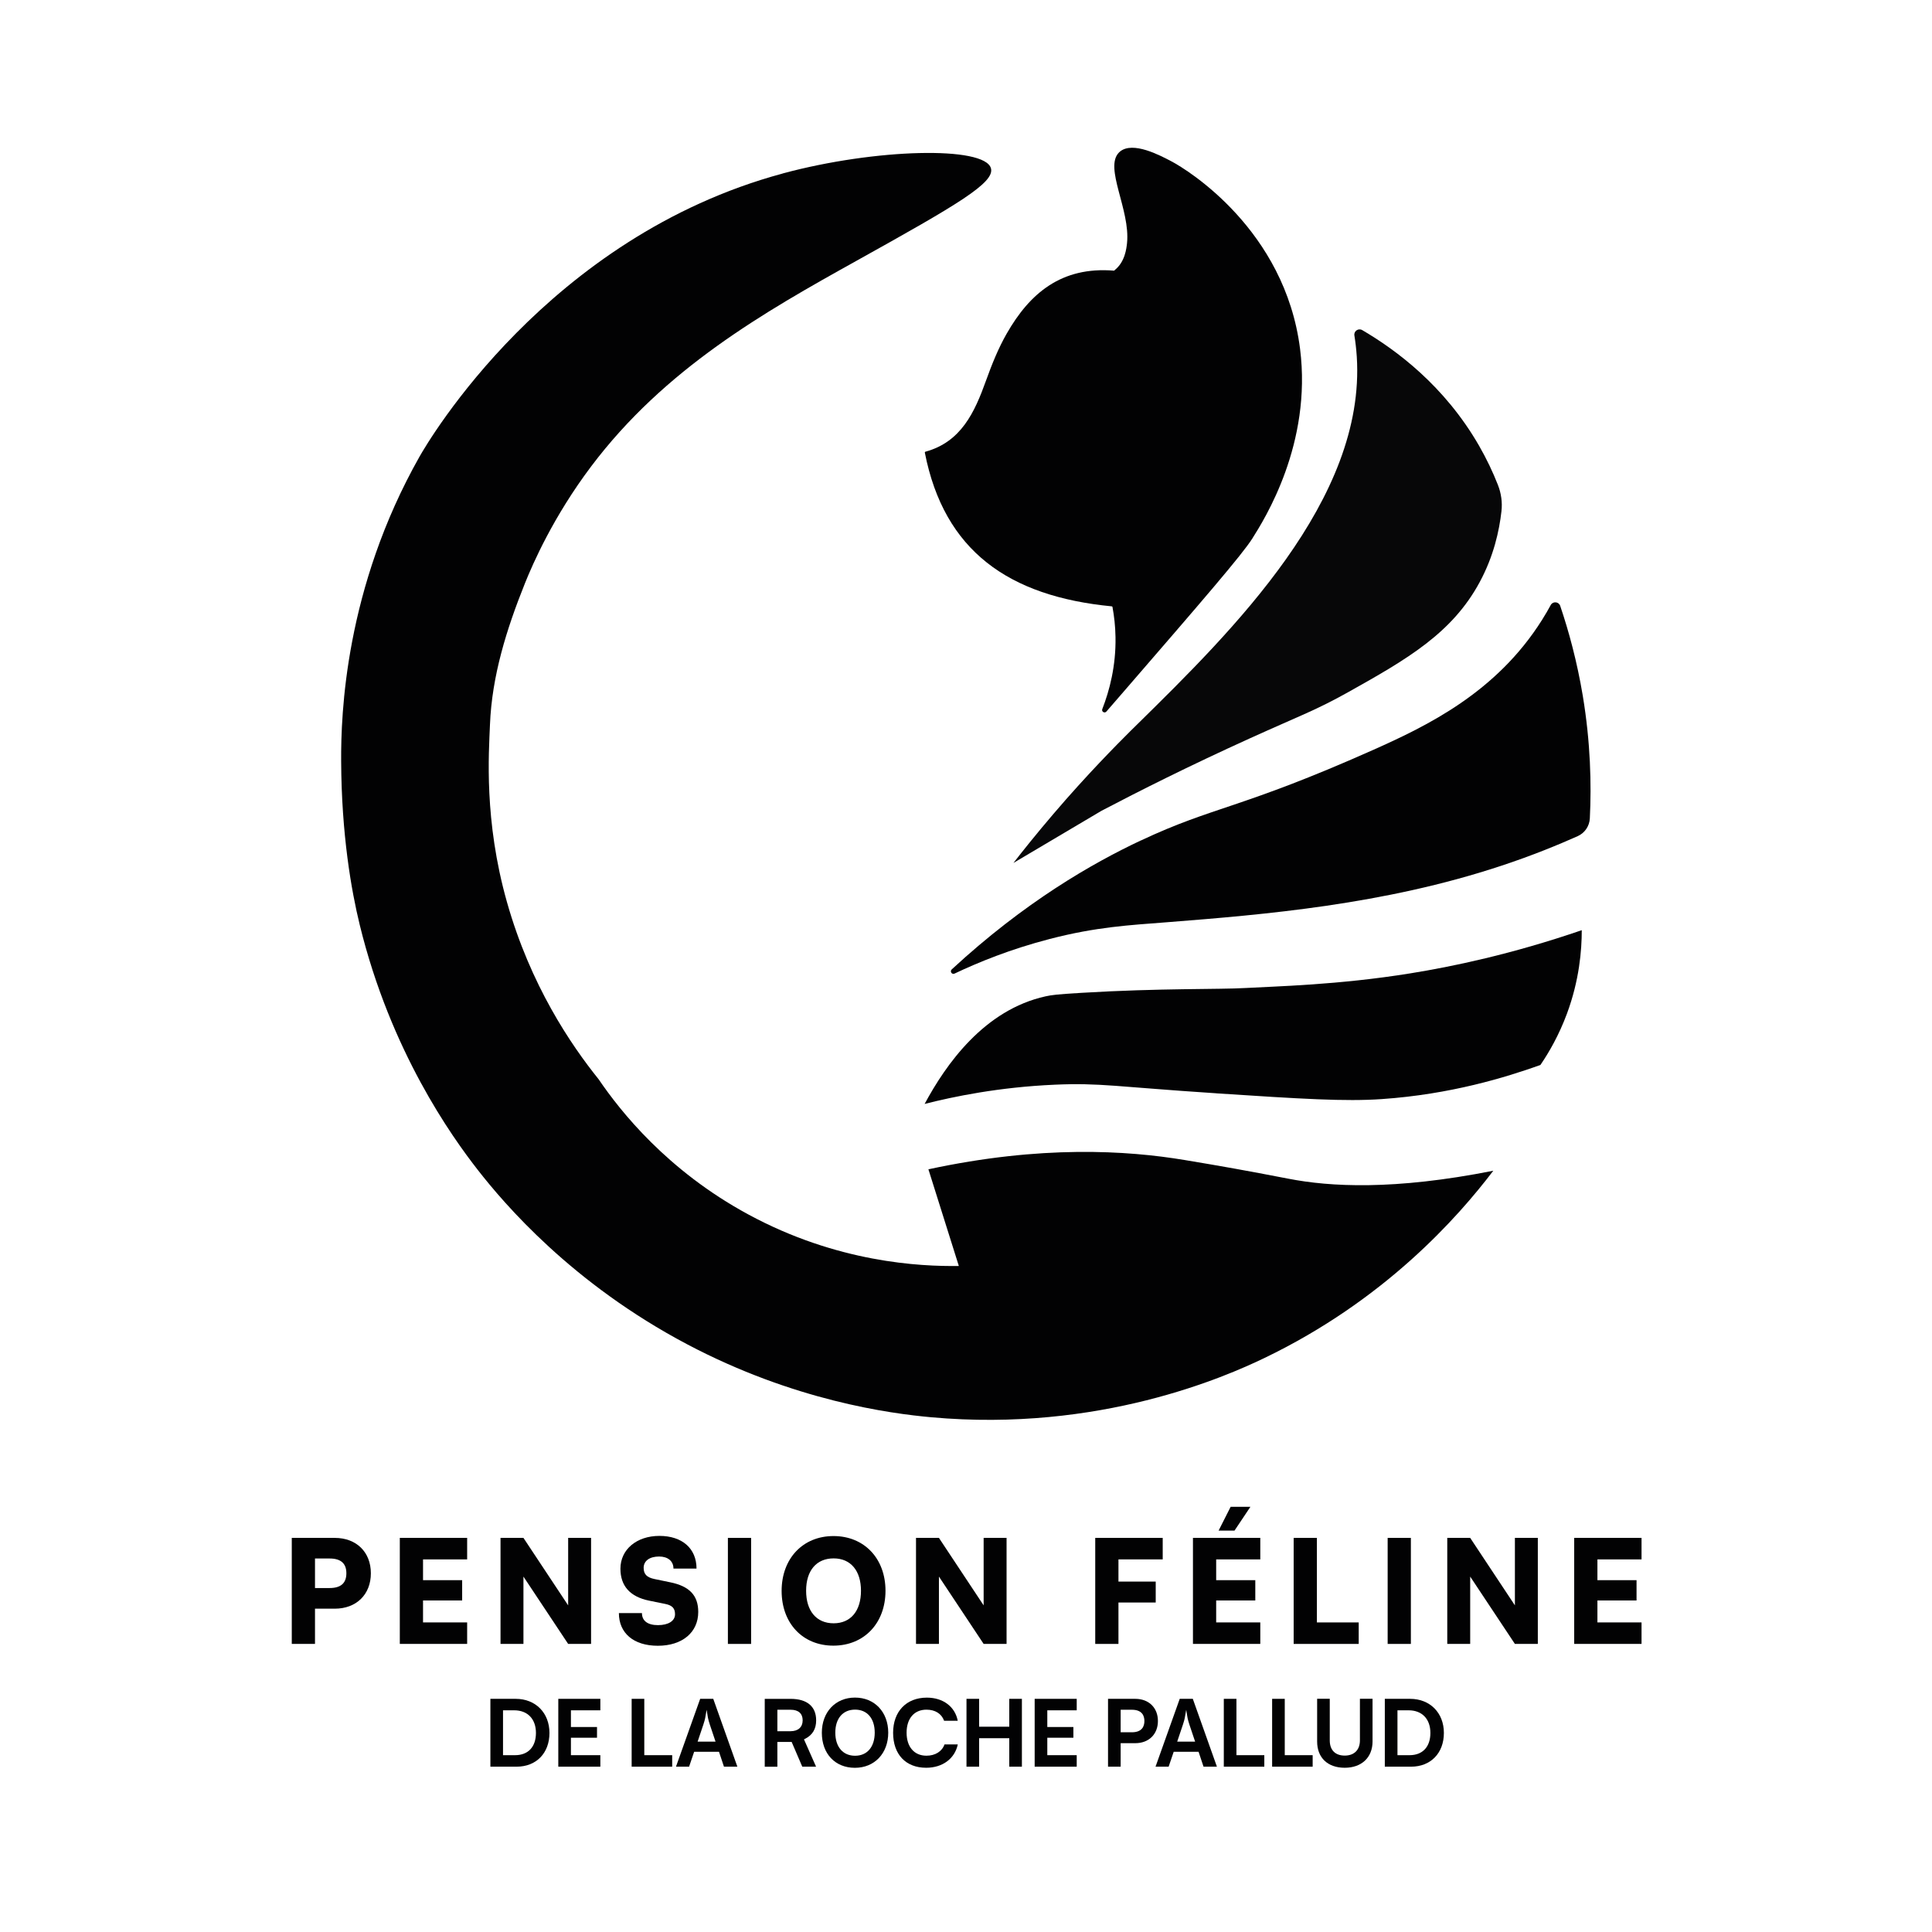 <svg xmlns="http://www.w3.org/2000/svg" version="1.1" xmlns:xlink="http://www.w3.org/1999/xlink" xmlns:svgjs="http://svgjs.dev/svgjs" width="850.39" height="850.39"><svg version="1.1" id="SvgjsSvg1006" xmlns="http://www.w3.org/2000/svg" xmlns:xlink="http://www.w3.org/1999/xlink" x="0px" y="0px" viewBox="0 0 850.39 850.39" style="enable-background:new 0 0 850.39 850.39;" xml:space="preserve">
<style type="text/css">
	.st0{fill:#020203;}
	.st1{fill:#070708;}
</style>
<g>
	<path class="st0" d="M138.65,708.08v15.51h-10.22v-46.67h18.92c9.52,0,15.89,6.24,15.89,15.58c0,9.33-6.37,15.58-15.89,15.58
		H138.65z M138.65,686v12.99h6.43c4.92,0,7.38-2.14,7.38-6.5c0-4.35-2.46-6.5-7.38-6.5H138.65z"></path>
	<path class="st0" d="M175.98,723.59v-46.67h29.64v9.46h-19.42v9.14h17.22v8.95h-17.22v9.65h19.42v9.46H175.98z"></path>
	<path class="st0" d="M220.31,723.59v-46.67h10.09l19.68,29.7v-29.7h10.09v46.67h-10.09l-19.68-29.64v29.64H220.31z"></path>
	<path class="st0" d="M290.25,676.04c10.03,0,16.33,5.55,16.33,14.38h-10.15c0-3.28-2.46-5.3-6.31-5.3c-4.16,0-6.81,1.89-6.81,4.98
		c0,2.84,1.45,4.23,4.73,4.92l7,1.45c8.32,1.7,12.3,5.68,12.3,13.05c0,9.02-7.06,14.88-17.78,14.88c-10.72,0-17.15-5.61-17.15-14.38
		h10.15c0,3.41,2.52,5.3,7.06,5.3s7.5-1.83,7.5-4.79c0-2.59-1.2-3.91-4.29-4.54l-7.13-1.45c-8.32-1.7-12.61-6.43-12.61-14.06
		C273.09,682.03,280.22,676.04,290.25,676.04L290.25,676.04z"></path>
	<path class="st0" d="M330.61,723.59h-10.22v-46.67h10.22V723.59z"></path>
	<path class="st0" d="M366.81,724.35c-13.5,0-22.77-9.84-22.77-24.09s9.33-24.15,22.83-24.15c13.5,0,22.89,9.84,22.89,24.09
		S380.36,724.35,366.81,724.35z M366.93,685.94c-7.57,0-12.11,5.36-12.11,14.25s4.54,14.32,12.11,14.32
		c7.57,0,12.04-5.49,12.04-14.32S374.44,685.94,366.93,685.94z"></path>
	<path class="st0" d="M403.19,723.59v-46.67h10.09l19.68,29.7v-29.7h10.09v46.67h-10.09l-19.68-29.64v29.64H403.19z"></path>
	<path class="st0" d="M492.3,705.36v18.23h-10.22v-46.67h29.7v9.46H492.3v9.77h16.4v9.21H492.3z"></path>
	<path class="st0" d="M525.09,723.59v-46.67h29.64v9.46h-19.42v9.14h17.22v8.95h-17.22v9.65h19.42v9.46H525.09z M543.38,673.71h-7
		l5.3-10.47h8.7L543.38,673.71z"></path>
	<path class="st0" d="M579.64,714.13h18.41v9.46h-28.63v-46.67h10.22V714.13z"></path>
	<path class="st0" d="M621.01,723.59h-10.22v-46.67h10.22V723.59z"></path>
	<path class="st0" d="M637.03,723.59v-46.67h10.09l19.68,29.7v-29.7h10.09v46.67h-10.09l-19.68-29.64v29.64H637.03z"></path>
	<path class="st0" d="M692.9,723.59v-46.67h29.64v9.46h-19.42v9.14h17.22v8.95h-17.22v9.65h19.42v9.46H692.9z"></path>
	<path class="st0" d="M227,747.76h-11.15v29.86h11.57c8.63,0,14.43-5.97,14.43-14.85C241.84,753.93,235.74,747.76,227,747.76z
		 M226.74,772.56h-5.33v-19.75h4.91c5.91,0,9.58,3.82,9.58,9.96C235.9,768.9,232.48,772.56,226.74,772.56z"></path>
	<polygon class="st0" points="264.25,752.81 264.25,747.76 245.74,747.76 245.74,777.62 264.25,777.62 264.25,772.56 251.3,772.56 
		251.3,764.88 262.78,764.88 262.78,760.16 251.3,760.16 251.3,752.81 	"></polygon>
	<polygon class="st0" points="278.03,747.76 278.03,777.62 295.87,777.62 295.87,772.56 283.59,772.56 283.59,747.76 	"></polygon>
	<path class="st0" d="M316.47,771.06l2.19,6.56h5.9l-10.61-29.86h-5.76l-10.65,29.86h5.77l2.23-6.56H316.47z M309.58,759.12
		c0.39-1.18,0.71-2.3,0.82-2.94l0.63-3.59l0.6,3.6c0.12,0.7,0.48,1.88,0.82,2.94l2.5,7.46h-7.88L309.58,759.12z"></path>
	<path class="st0" d="M353.13,777.62h6.07l-5.32-12.02l0.53-0.27c3.25-1.66,4.83-4.32,4.83-8.1c0-6.1-3.99-9.46-11.23-9.46h-11.4
		v29.86h5.56v-10.89h6.29L353.13,777.62z M342.17,762.01v-9.45h5.84c3.41,0,5.29,1.66,5.29,4.66c0,3-1.99,4.79-5.33,4.79H342.17z"></path>
	<path class="st0" d="M376.33,747.21c-8.59,0-14.59,6.36-14.59,15.48c0,9.23,5.85,15.43,14.55,15.43c8.64,0,14.68-6.36,14.68-15.48
		C390.96,753.56,384.95,747.21,376.33,747.21z M376.37,772.81c-5.36,0-8.7-3.9-8.7-10.17c0-6.25,3.33-10.13,8.7-10.13
		c5.34,0,8.65,3.88,8.65,10.13C385.02,768.92,381.71,772.81,376.37,772.81z"></path>
	<path class="st0" d="M407.96,747.23c-9.02,0-14.85,6.08-14.85,15.48c0,9.5,5.58,15.39,14.55,15.39c7.21,0,12.6-4,13.92-10.27h-5.85
		c-1.07,3.07-4.06,4.96-7.94,4.96c-5.39,0-8.74-3.88-8.74-10.13s3.35-10.13,8.74-10.13c3.84,0,6.65,1.77,7.77,4.88h6
		C420.37,751.2,415.11,747.23,407.96,747.23z"></path>
	<polygon class="st0" points="449.8,777.62 449.8,747.76 444.24,747.76 444.24,760.03 430.97,760.03 430.97,747.76 425.41,747.76 
		425.41,777.62 430.97,777.62 430.97,765.09 444.24,765.09 444.24,777.62 	"></polygon>
	<polygon class="st0" points="473.93,752.81 473.93,747.76 455.42,747.76 455.42,777.62 473.93,777.62 473.93,772.56 460.98,772.56 
		460.98,764.88 472.46,764.88 472.46,760.16 460.98,760.16 460.98,752.81 	"></polygon>
	<path class="st0" d="M509.67,757.52c0-5.84-4.01-9.76-9.97-9.76h-11.99v29.86h5.56v-10.34h6.43
		C505.66,767.28,509.67,763.35,509.67,757.52z M493.27,762.47v-9.91h4.91c4.58,0,5.54,2.7,5.54,4.96s-0.96,4.96-5.54,4.96H493.27z"></path>
	<path class="st0" d="M527.56,771.06l2.19,6.56h5.89l-10.61-29.86h-5.76l-10.65,29.86h5.77l2.23-6.56H527.56z M520.67,759.12
		c0.4-1.2,0.71-2.3,0.82-2.94l0.63-3.59l0.6,3.6c0.12,0.69,0.46,1.82,0.82,2.94l2.5,7.46h-7.88L520.67,759.12z"></path>
	<polygon class="st0" points="538.67,747.76 538.67,777.62 556.5,777.62 556.5,772.56 544.23,772.56 544.23,747.76 	"></polygon>
	<polygon class="st0" points="559.94,747.76 559.94,777.62 577.78,777.62 577.78,772.56 565.5,772.56 565.5,747.76 	"></polygon>
	<path class="st0" d="M591.9,778.1c7.44,0,12.24-4.54,12.24-11.57v-18.8h-5.56v18.33c0,4.18-2.5,6.68-6.68,6.68
		c-4.19,0-6.59-2.43-6.59-6.68v-18.33h-5.56v18.8C579.74,773.67,584.4,778.1,591.9,778.1z"></path>
	<path class="st0" d="M635.54,762.77c0-8.84-6.11-15.01-14.85-15.01h-11.15v29.86h11.57C629.74,777.62,635.54,771.65,635.54,762.77z
		 M615.11,772.56v-19.75h4.91c5.91,0,9.58,3.82,9.58,9.96c0,6.13-3.42,9.79-9.16,9.79H615.11z"></path>
</g>
<g>
	<path class="st0" d="M344.48,76.36c41.01-11.08,88.92-12.13,91.69-2.29c1.81,6.35-14.95,16.12-59.05,40.65
		c-40.76,22.66-84.52,47.51-116.98,90.66c-16.59,22.05-25.6,42.69-29.11,51.44c-8.03,20.03-14.53,40.63-15.37,62.24
		c-0.48,12.32-2.71,42,7.48,77.99c10.38,36.72,28.21,62.89,40.36,78.01c9.54,14,30.14,40.15,65.88,59.49
		c39.1,21.19,75.55,22.93,92.66,22.68c-4.52-14.36-9.02-28.65-13.39-42.55c49.61-10.7,87.34-8.32,112.82-4.08
		c16.38,2.73,26.19,4.46,45.85,8.26c17.93,3.47,46.08,5.17,89.97-3.55c-15.66,20.58-47.76,56.95-100.75,82.44
		c-16.92,8.14-72.58,32.79-146.68,26.07c-18.23-1.66-60.31-7.27-107.33-32.08c-50.83-26.82-80.61-61.91-92.2-76.75
		c-11.46-14.69-38.38-52.19-52.01-107.98c-3.66-14.99-8.01-39.65-8.16-72.04c-0.11-20.56,1.68-75.93,34.5-133.99
		c3.85-6.79,56.4-96.67,159.86-124.61L344.48,76.36z"></path>
	<path class="st0" d="M515.7,71.06c7.06,3.72,49.86,30.08,56.53,82.44c5.32,41.83-15.6,74.96-21.04,83.58
		c-4.41,7-21.84,27.18-56.53,67.27c-2.86,3.3-5.44,6.29-7.67,8.85c-0.78,0.9-2.25,0.04-1.81-1.07c3.17-8.14,6.05-18.98,5.82-31.74
		c-0.08-4.79-0.59-9.21-1.32-13.14c0-0.19-0.15-0.34-0.32-0.36c-45.41-4.39-73.8-24.41-82.28-67.65c-0.04-0.19,0.08-0.38,0.27-0.42
		c15.72-4.31,21.63-17.32,26.65-31.28c2.56-7.11,5.4-14.23,9.14-20.75c10.09-17.64,24.01-29.56,47.17-27.66
		c0.25,0,0.38-0.29,0.38-0.29c4.52-3.59,5.13-9.56,5.38-11.81c1.53-14.69-10.24-33.32-3.49-39.96c0.08-0.08,0.23-0.23,0.42-0.38
		c5.68-4.62,17.49,1.62,22.7,4.37H515.7z"></path>
	<path class="st0" d="M502.18,369.95c32.14-15.14,43.81-13.87,101.97-39.75c23.98-10.68,54.49-25.35,74.62-57.39
		c1.47-2.35,2.75-4.54,3.8-6.5c0.95-1.74,3.51-1.53,4.16,0.34c3.83,11.29,7.44,24.59,9.96,39.67c3.41,20.56,3.83,38.89,3.09,53.9
		c-0.17,3.43-2.25,6.45-5.38,7.84c-8.26,3.68-19.84,8.49-33.91,13.12c-51.44,17.01-103.82,21.38-146.64,24.74
		c-16.65,1.3-31.26,2.04-51.88,7.4c-17.26,4.48-31.43,10.28-41.83,15.22c-1.16,0.55-2.17-0.99-1.22-1.85
		c32.16-29.7,61.86-46.69,83.24-56.76L502.18,369.95z"></path>
	<path class="st0" d="M535.31,481.22c-43.72-2.86-51.08-4.67-71.05-3.78c-24.64,1.09-44.54,5.23-57.28,8.47
		c9.35-17.38,26.19-41.43,53.33-47.38c2.63-0.57,4.88-0.88,15.83-1.53c34.6-2.08,60.22-1.43,72.16-2.12
		c12.82-0.74,40.68-1.3,72.61-6.47c18.35-2.96,44.44-8.37,75.32-18.98c0,8.89-1.07,22.03-6.52,36.74
		c-3.49,9.4-7.82,16.94-11.69,22.6c-15.39,5.49-39.52,12.91-69.85,15.01c-16.1,1.11-35.02-0.06-72.84-2.54L535.31,481.22z"></path>
	<path class="st1" d="M446.08,379.83c3.95-5.09,10.01-12.7,17.68-21.67c3.74-4.37,7.29-8.41,10.72-12.19
		c13.07-14.44,23.94-25.04,26.15-27.2c41.85-41.16,100.61-98.9,96.57-161.8c-0.23-3.55-0.63-6.68-1.05-9.29
		c-0.32-1.93,1.74-3.36,3.45-2.38c14.9,8.72,36.2,24.45,51.4,50.85c3.41,5.93,6.14,11.73,8.3,17.24c1.47,3.72,2.04,7.69,1.58,11.67
		c-0.97,8.6-3.41,19.76-9.59,31.19c-12.11,22.47-31.99,33.93-57.68,48.31c-14.4,8.07-20.96,10.24-43.32,20.37
		c-26.95,12.21-49.15,23.4-65.42,31.93"></path>
</g>
</svg><style>@media (prefers-color-scheme: light) { :root { filter: none; } }
@media (prefers-color-scheme: dark) { :root { filter: none; } }
</style></svg>